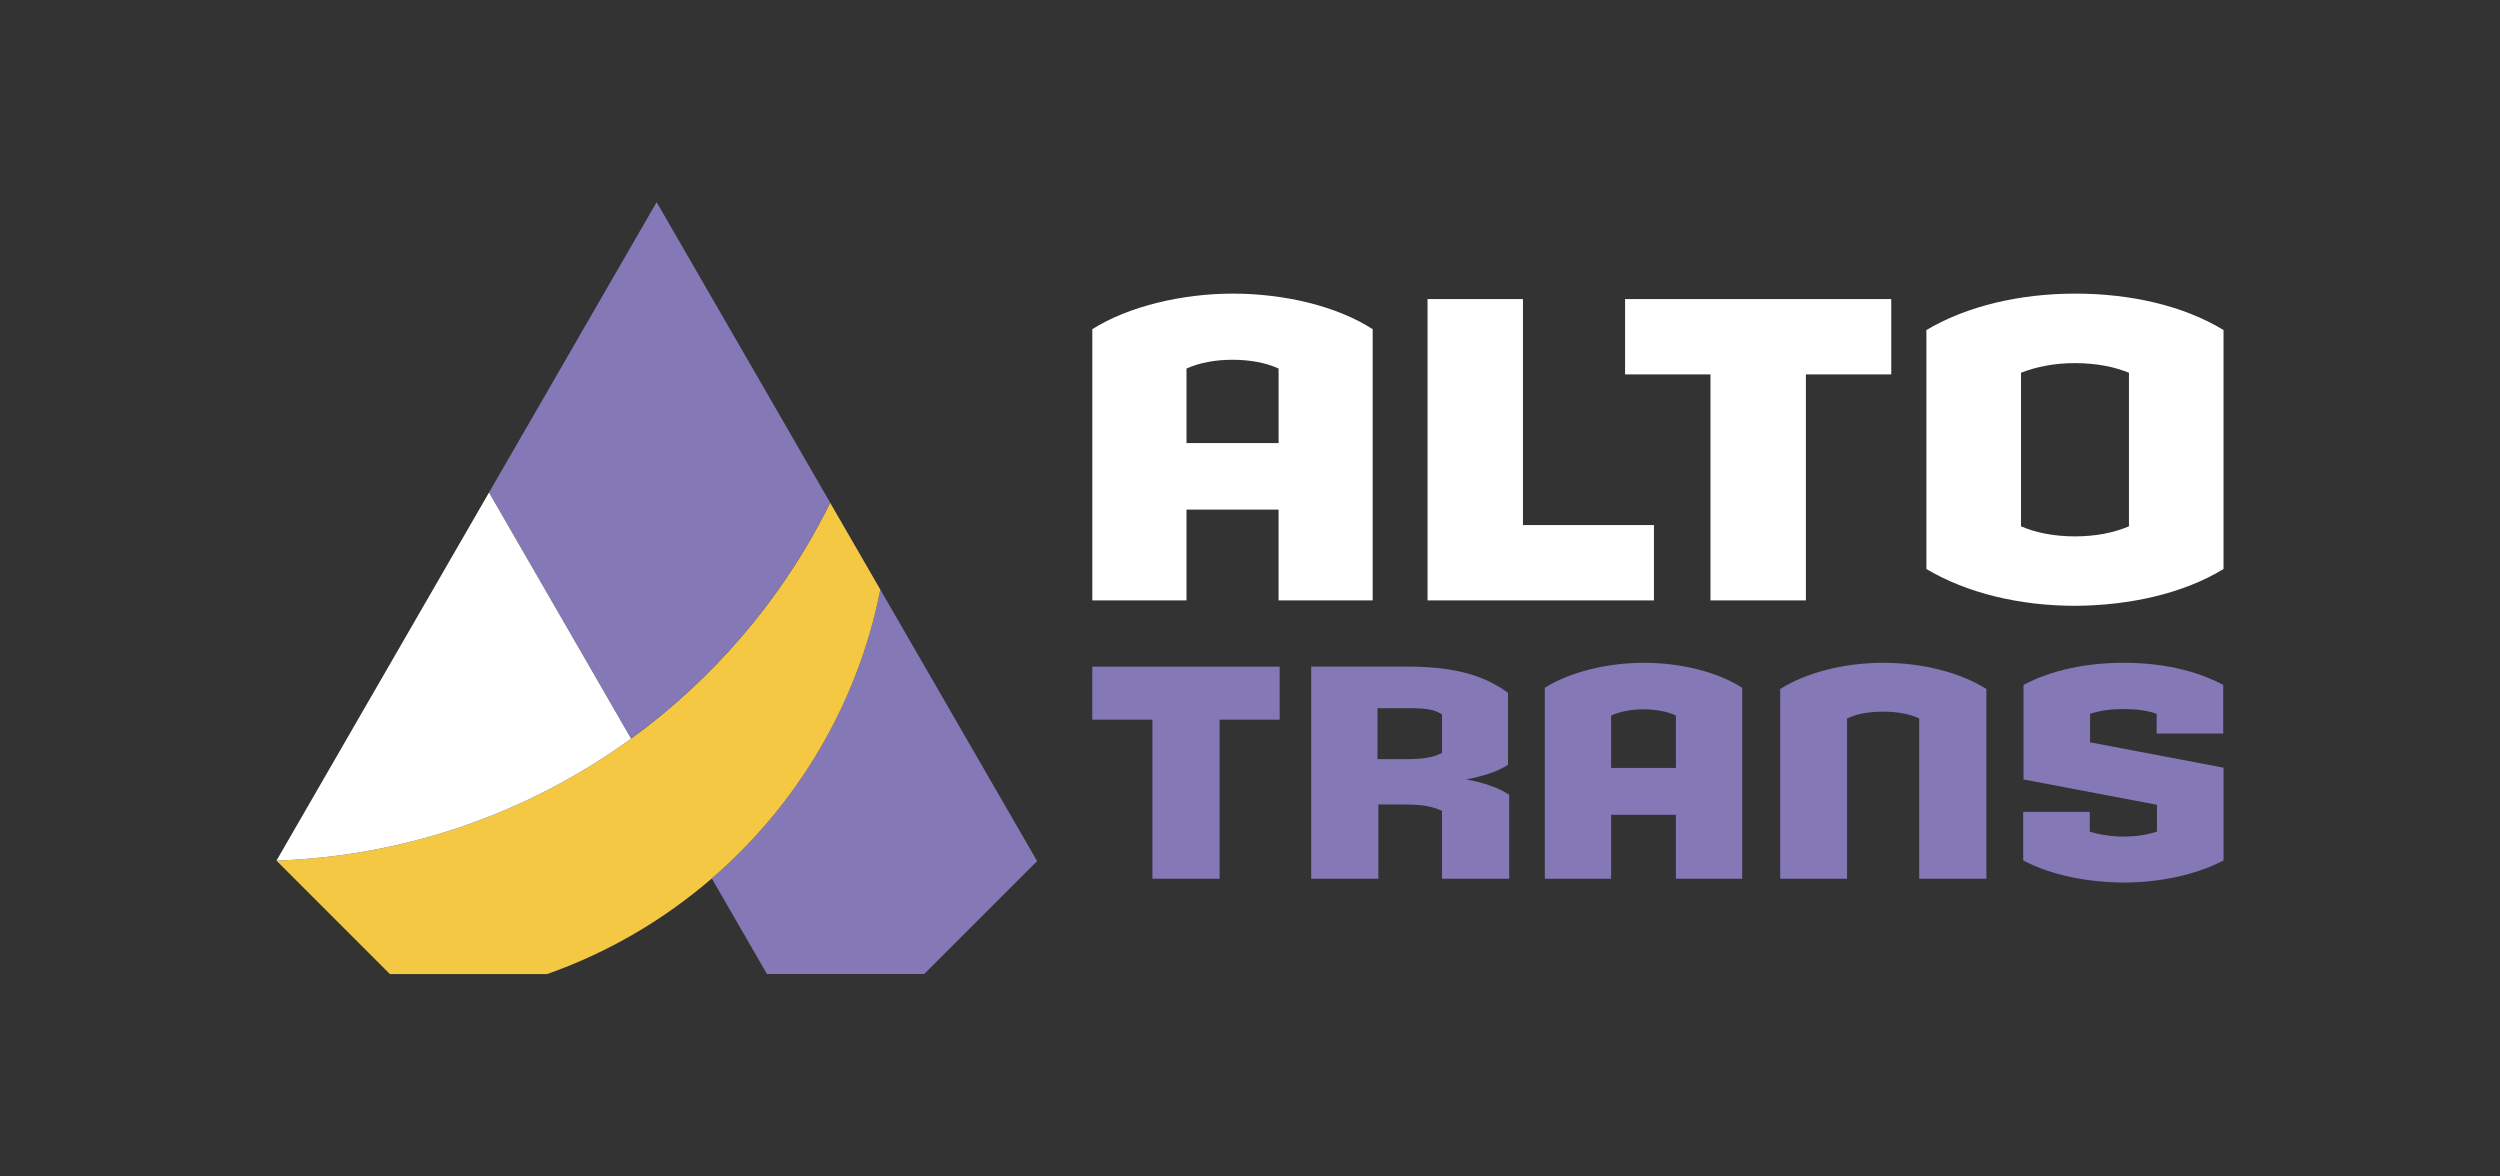 <?xml version="1.0" encoding="utf-8"?>
<!-- Generator: Adobe Illustrator 26.0.1, SVG Export Plug-In . SVG Version: 6.00 Build 0)  -->
<svg version="1.1" id="Warstwa_1" xmlns="http://www.w3.org/2000/svg" xmlns:xlink="http://www.w3.org/1999/xlink" x="0px" y="0px"
	 viewBox="0 0 990.72 466.11" style="enable-background:new 0 0 990.72 466.11;" xml:space="preserve">
<rect x="0" y="0" width="990.72" height="466.11" fill="#333333" stroke="none"/>
<style type="text/css">
	.st0{fill:#8479B6;}
	.st1{fill:#F4C843;}
	.st2{fill:#FFFFFF;}
</style>
<g>
	<g>
		<path class="st0" d="M410.99,341.24l-44.75,44.75h-62.3l-21.87-37.88c33.73-29.09,57.81-69.06,66.8-114.46L410.99,341.24z"/>
		<path class="st1" d="M348.87,233.66c-8.99,45.4-33.06,85.36-66.8,114.46c-19,16.41-41.06,29.36-65.23,37.88H154.5l-44.94-44.94
			l0.01-0.01c52.41-1.81,100.79-19.48,140.51-48.34c16.31-11.84,31.15-25.59,44.21-40.89c13.64-15.95,25.31-33.6,34.69-52.6
			L348.87,233.66z"/>
		<path class="st0" d="M328.99,199.22c-9.38,19-21.06,36.65-34.69,52.6c-13.06,15.3-27.9,29.05-44.21,40.89l-56.3-97.52
			l66.43-115.08l66.61,115.37L328.99,199.22z"/>
		<path class="st2" d="M250.08,292.71c-39.72,28.86-88.11,46.52-140.51,48.34l84.22-145.86L250.08,292.71z"/>
	</g>
	<g>
		<g>
			<path class="st2" d="M506.68,237.93v-35.99h-36.49v35.99h-37.32V130.46c14.1-8.96,35.33-14.1,55.72-14.1
				c20.4,0,41.3,4.98,55.39,14.1v107.47H506.68z M506.68,146.05c-4.98-2.32-11.44-3.48-18.24-3.48s-13.1,1.16-18.24,3.48v29.52
				h36.49V146.05z"/>
			<path class="st2" d="M565.72,237.93V118.52h37.81v89.56h51.91v29.85H565.72z"/>
			<path class="st2" d="M715.65,148.37v89.56h-37.81v-89.56H644v-29.85h105.48v29.85H715.65z"/>
			<path class="st2" d="M822.45,240.08c-21.89,0-42.95-4.98-59.04-14.59v-94.7c15.92-9.45,36.82-14.43,59.04-14.43
				c21.56,0,42.62,4.64,58.71,14.43v94.7C865.41,235.11,844.34,239.92,822.45,240.08z M843.68,147.71
				c-5.8-2.32-12.77-3.81-21.39-3.81c-8.29,0-15.42,1.49-21.39,3.81v60.87c5.8,2.49,12.94,3.98,21.39,3.98
				c8.46,0,15.42-1.49,21.39-3.98V147.71z"/>
		</g>
		<g>
			<path class="st0" d="M483.31,285.19v63.04h-26.62v-63.04h-23.82v-21.01h74.25v21.01H483.31z"/>
			<path class="st0" d="M571.45,348.23v-26.85c-3.5-1.75-7.71-2.57-14.48-2.57h-10.74v29.42h-26.62v-84.06h38.06
				c17.98,0,30.12,3.15,39.93,10.39v28.49c-3.97,2.69-9.57,4.44-16.58,5.84c6.77,1.17,13.19,3.39,17.05,6.07v33.27H571.45z
				 M571.45,283.09c-3.39-2.1-6.65-2.45-13.66-2.45h-11.91v20.2h11.56c7,0,10.86-0.82,14.01-2.45V283.09z"/>
			<path class="st0" d="M664.14,348.23V322.9h-25.68v25.33h-26.27v-75.65c9.92-6.3,24.87-9.92,39.23-9.92
				c14.36,0,29.07,3.5,38.99,9.92v75.65H664.14z M664.14,283.55c-3.5-1.63-8.06-2.45-12.84-2.45s-9.22,0.82-12.84,2.45v20.78h25.68
				V283.55z"/>
			<path class="st0" d="M760.57,348.23v-63.51c-3.62-1.63-7.82-2.69-14.24-2.69c-6.3,0-10.51,0.93-14.36,2.69v63.51h-26.5v-75.18
				c10.04-6.42,25.22-10.39,40.86-10.39c15.41,0,30.59,3.85,40.86,10.39v75.18H760.57z"/>
			<path class="st0" d="M841.47,349.75c-14.01-0.12-28.37-2.8-39.69-8.76v-19.26h26.38v7.82c4.09,1.28,8.76,1.98,13.31,1.98
				c4.55,0,9.11-0.58,13.31-1.98v-10.62l-52.89-10.04v-37.47c11.21-5.95,25.1-8.76,39.69-8.76c14.36,0,28.02,2.68,39.46,8.76v19.26
				h-26.38v-7.82c-4.09-1.4-8.05-1.87-13.19-1.87c-4.79,0-8.76,0.47-13.19,1.87v11.32l52.89,10.04v36.77
				C869.96,346.83,855.48,349.75,841.47,349.75z"/>
		</g>
	</g>
</g>
</svg>
